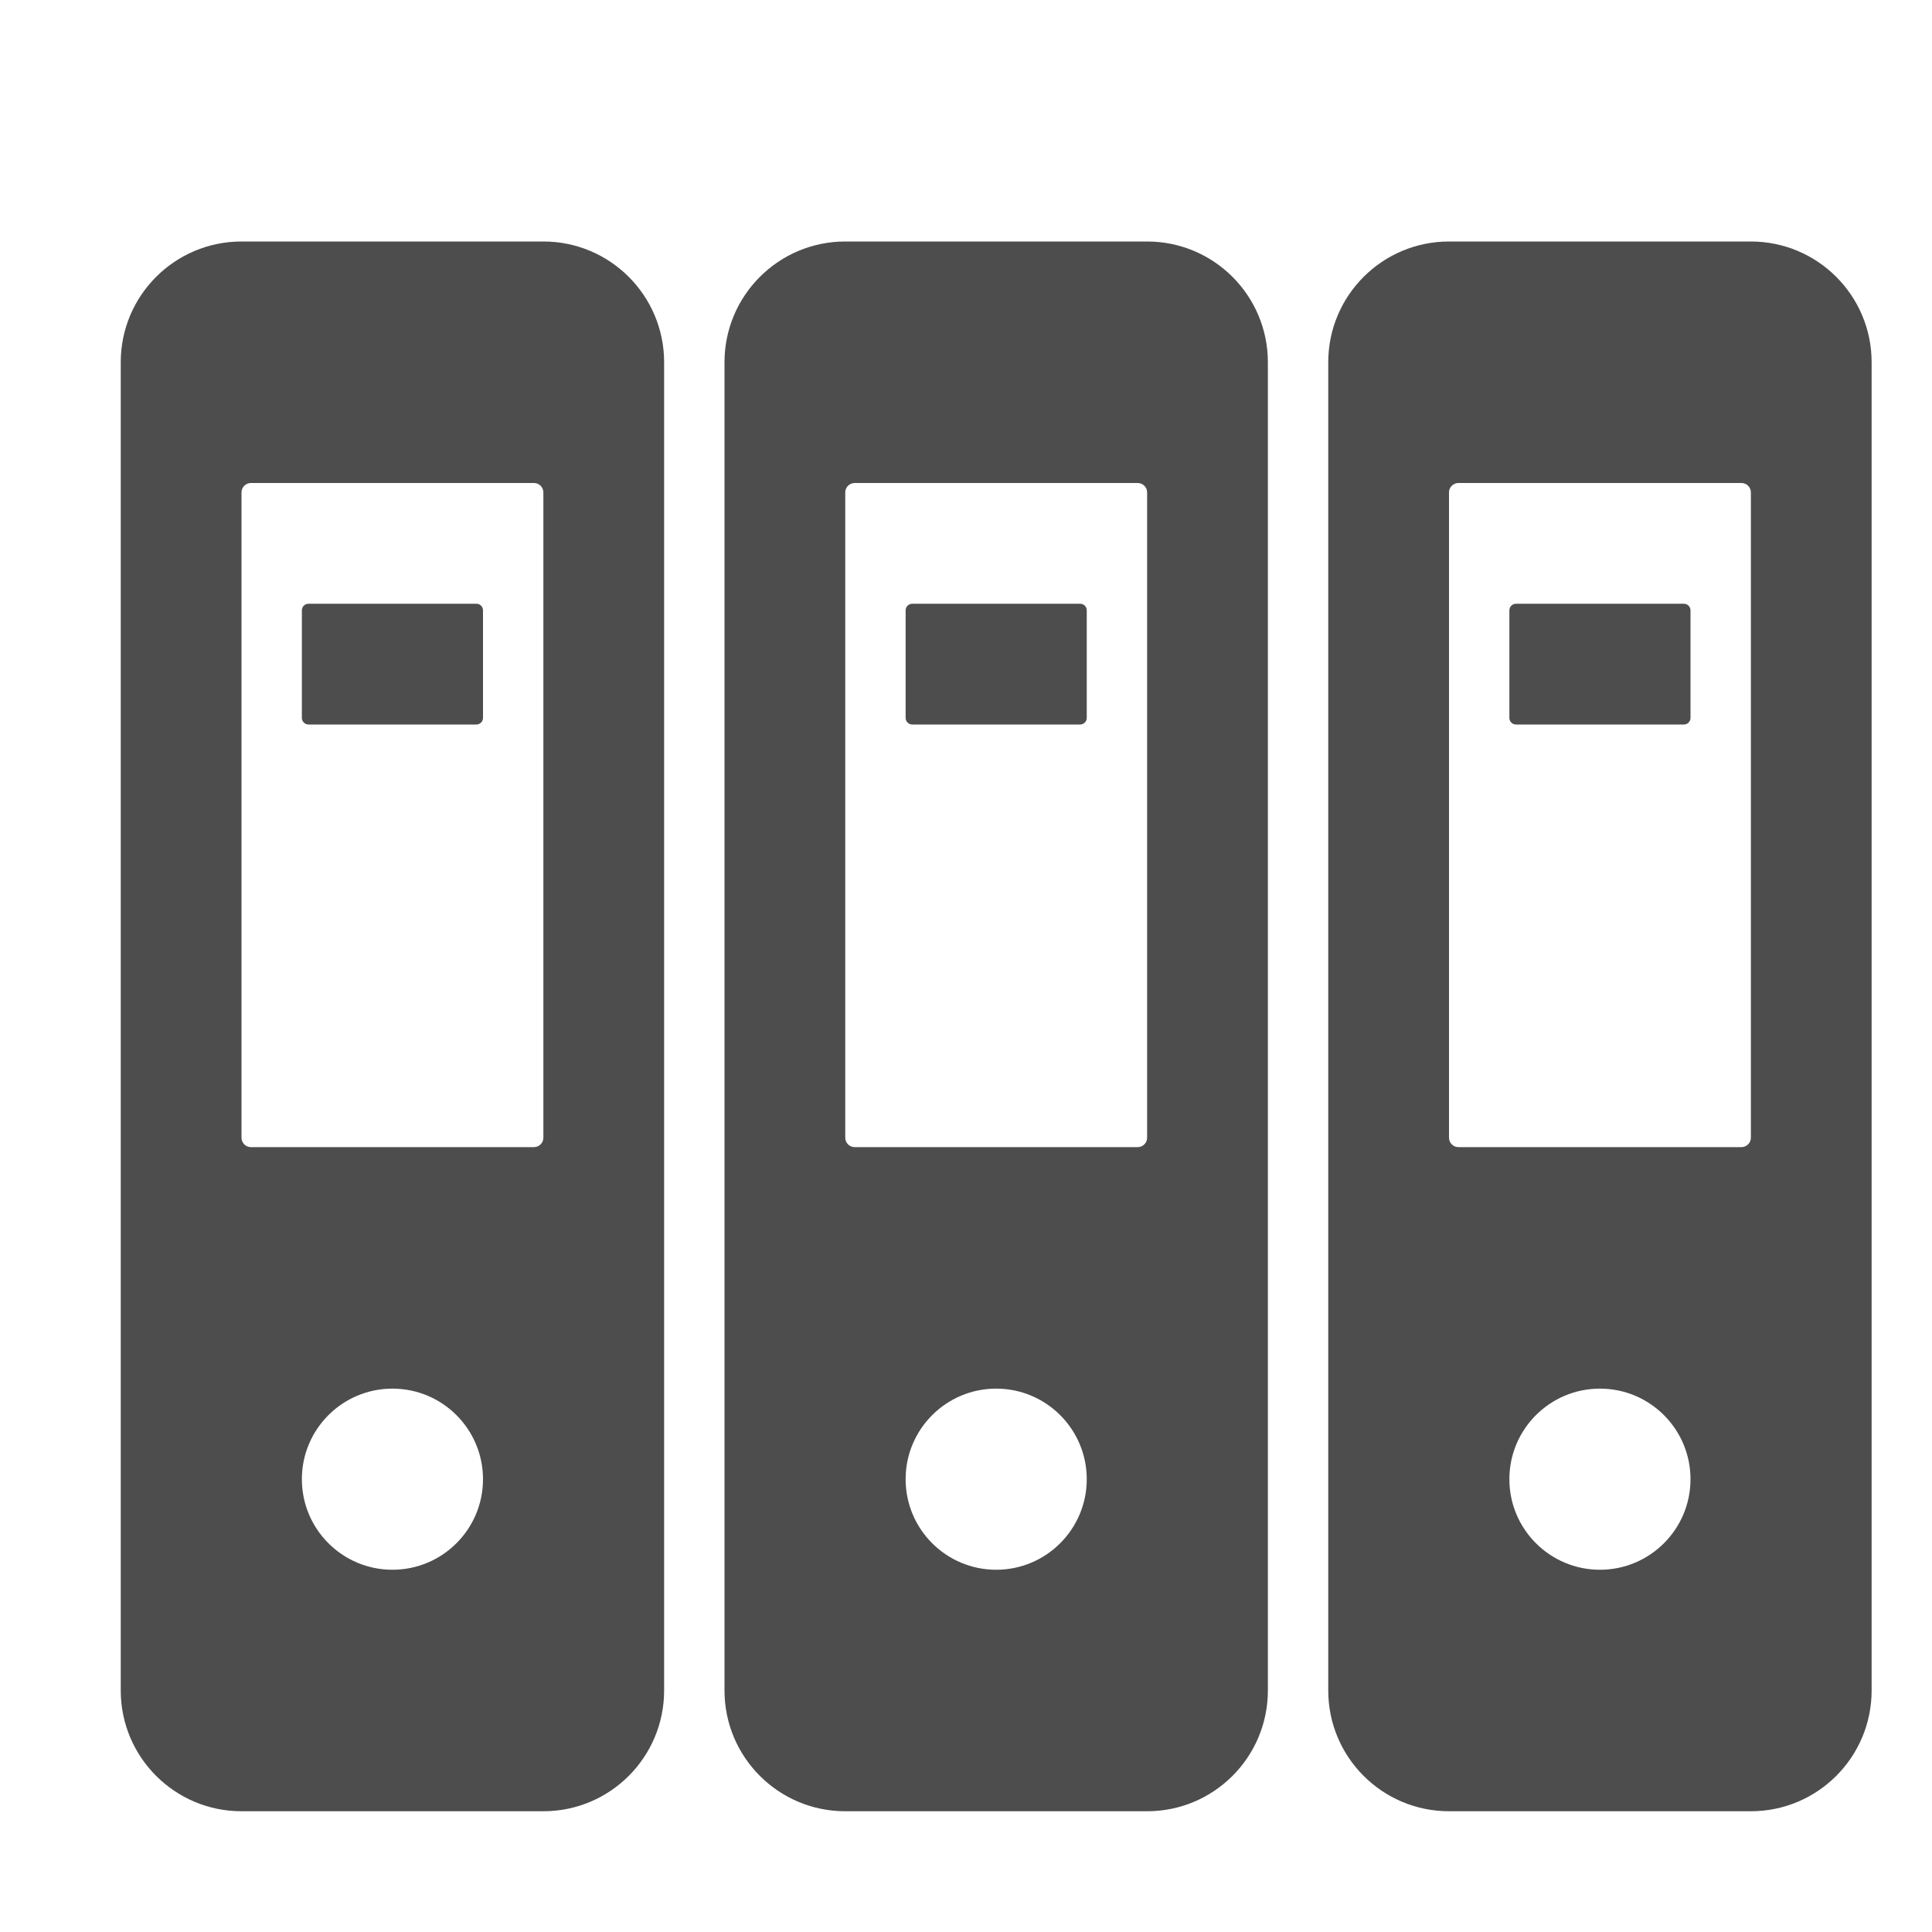 <?xml version="1.0" ?><!DOCTYPE svg  PUBLIC '-//W3C//DTD SVG 1.1//EN'  'http://www.w3.org/Graphics/SVG/1.1/DTD/svg11.dtd'><svg enable-background="new 0 0 512 512" height="512px" id="Layer_1" version="1.1" viewBox="0 0 512 512" width="512px" xml:space="preserve" xmlns="http://www.w3.org/2000/svg" xmlns:xlink="http://www.w3.org/1999/xlink"><g><path d="M144,64H64c-17.672,0-32,14.328-32,32v352c0,17.672,14.328,32,32,32h80c17.672,0,32-14.328,32-32V96   C176,78.328,161.672,64,144,64z M104,416c-13.258,0-24-10.75-24-24s10.742-24,24-24s24,10.75,24,24S117.258,416,104,416z    M144,301.5c0,1.383-1.117,2.5-2.5,2.5h-75c-1.383,0-2.5-1.117-2.5-2.5v-171c0-1.383,1.117-2.5,2.5-2.5h75   c1.383,0,2.5,1.117,2.5,2.5V301.5z M128,190.25c0,0.966-0.784,1.75-1.75,1.75h-44.5c-0.966,0-1.75-0.784-1.75-1.75v-28.5   c0-0.966,0.784-1.75,1.75-1.75h44.5c0.966,0,1.75,0.784,1.75,1.75V190.25z M304,64h-80c-17.672,0-32,14.328-32,32v352   c0,17.672,14.328,32,32,32h80c17.672,0,32-14.328,32-32V96C336,78.328,321.672,64,304,64z M264,416c-13.258,0-24-10.75-24-24   s10.742-24,24-24c13.25,0,24,10.75,24,24S277.25,416,264,416z M304,301.5c0,1.383-1.125,2.5-2.5,2.5h-75   c-1.383,0-2.5-1.117-2.5-2.5v-171c0-1.383,1.117-2.5,2.5-2.5h75c1.375,0,2.5,1.117,2.5,2.5V301.5z M288,190.25   c0,0.966-0.783,1.75-1.75,1.75h-44.5c-0.966,0-1.75-0.784-1.75-1.75v-28.5c0-0.966,0.784-1.75,1.75-1.75h44.5   c0.967,0,1.75,0.784,1.75,1.75V190.25z M464,64h-80c-17.672,0-32,14.328-32,32v352c0,17.672,14.328,32,32,32h80   c17.672,0,32-14.328,32-32V96C496,78.328,481.672,64,464,64z M424,416c-13.25,0-24-10.75-24-24s10.75-24,24-24s24,10.75,24,24   S437.25,416,424,416z M464,301.5c0,1.383-1.125,2.5-2.5,2.5h-75c-1.375,0-2.5-1.117-2.5-2.5v-171c0-1.383,1.125-2.5,2.5-2.5h75   c1.375,0,2.5,1.117,2.5,2.5V301.5z M448,190.25c0,0.966-0.783,1.75-1.75,1.75h-44.5c-0.967,0-1.75-0.784-1.75-1.75v-28.5   c0-0.966,0.783-1.75,1.75-1.75h44.5c0.967,0,1.75,0.784,1.75,1.75V190.25z" fill="#4D4D4D"/></g></svg>